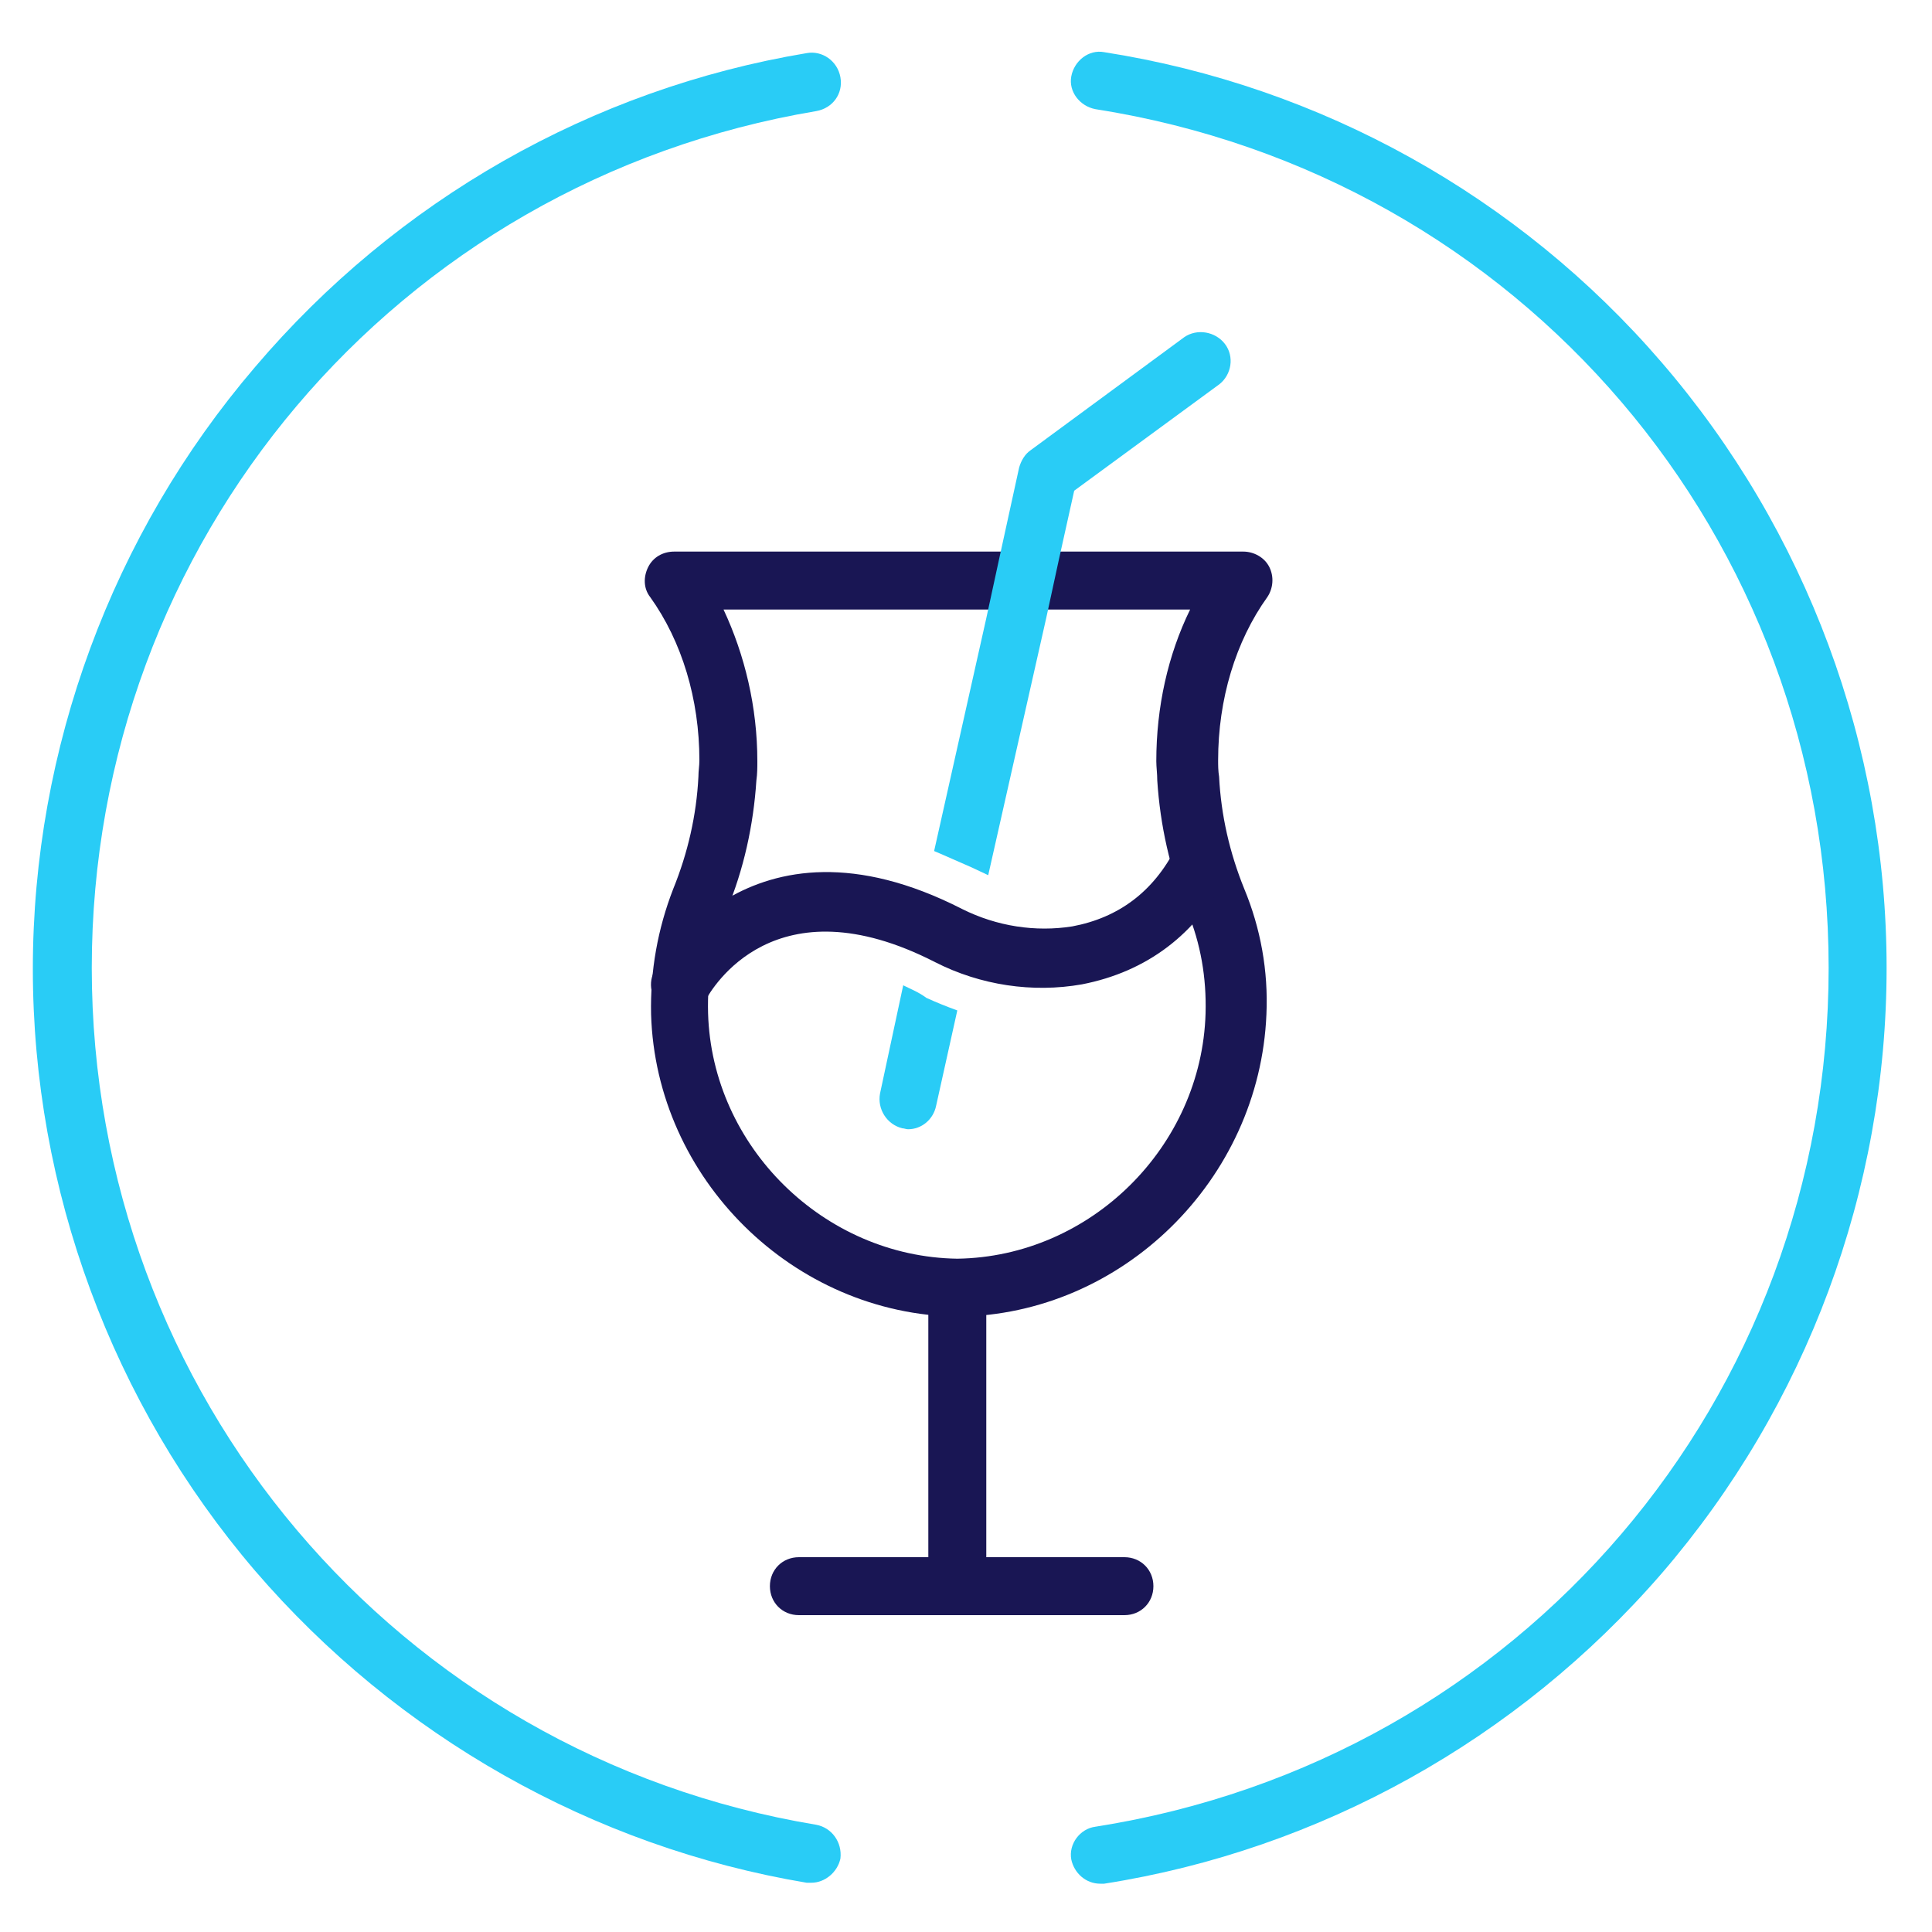 <svg xmlns="http://www.w3.org/2000/svg" xmlns:xlink="http://www.w3.org/1999/xlink" id="Layer_1" x="0px" y="0px" viewBox="0 0 200 200" style="enable-background:new 0 0 200 200;" xml:space="preserve"><style type="text/css">	.st0{fill:#29CCF6;}	.st1{fill:#191654;}</style><g>	<path class="st0" d="M84,194.9c-0.2,0-0.3,0-0.5,0c-22.1-3.7-42.4-15.2-57.1-32.3c-14.8-17.3-23-39.5-23-62.3s8.2-45,23-62.3  C41.1,20.7,61.3,9.2,83.5,5.5C85.1,5.2,86.7,6.3,87,8s-0.8,3.2-2.5,3.5c-43.5,7.3-75,44.6-75,88.7s31.6,81.5,75,88.7  c1.6,0.3,2.7,1.8,2.5,3.5C86.7,193.8,85.4,194.9,84,194.9z"></path></g><g>	<path class="st0" d="M113.9,195c-1.5,0-2.7-1.1-3-2.5c-0.3-1.6,0.9-3.2,2.5-3.4c44-6.9,75.9-44.3,75.9-88.9s-31.9-82-75.9-88.9  c-1.6-0.3-2.8-1.8-2.5-3.4s1.8-2.8,3.4-2.5c22.4,3.5,42.9,14.9,57.7,32.1c15,17.4,23.3,39.7,23.3,62.7s-8.3,45.3-23.3,62.7  c-14.9,17.2-35.4,28.6-57.7,32.1C114.2,195,114.1,195,113.9,195z"></path></g><g>	<g>		<path class="st1" d="M99.2,136.3C82.1,136.1,67.9,122,67.4,105c-0.1-4.5,0.7-8.9,2.3-13c1.5-3.7,2.4-7.6,2.6-11.6   c0-0.6,0.1-1.1,0.1-1.7c0-6.3-1.8-12.3-5.1-16.9c-0.7-0.9-0.7-2.1-0.2-3.1s1.5-1.6,2.7-1.6h58.9c1.1,0,2.2,0.6,2.7,1.6   s0.4,2.2-0.2,3.1c-3.3,4.6-5.1,10.6-5.1,16.9c0,0.5,0,1.1,0.1,1.7c0.2,4,1.1,7.9,2.6,11.6c1.7,4.1,2.5,8.5,2.3,13   C130.4,122.1,116.2,136.1,99.2,136.3z M74.9,63.1c2.2,4.7,3.5,10.1,3.5,15.7c0,0.6,0,1.3-0.1,2C78,85.4,77,90,75.2,94.3   c-1.4,3.4-2,6.9-1.9,10.6c0.4,13.8,12,25.2,25.8,25.4c13.8-0.2,25.3-11.6,25.7-25.4c0.1-3.7-0.5-7.2-1.9-10.6   c-1.8-4.3-2.8-8.9-3.1-13.5c0-0.7-0.1-1.4-0.1-2c0-5.6,1.2-11,3.5-15.7C123.2,63.1,74.9,63.1,74.9,63.1z"></path>	</g>	<g>		<path class="st1" d="M70.4,104.9c-0.5,0-0.9-0.1-1.4-0.3c-1.5-0.8-2-2.6-1.3-4c0.1-0.2,9.6-17.9,31.9-6.5   c3.6,1.8,7.6,2.4,11.4,1.8c4.8-0.9,8.4-3.6,10.7-8.1c0.7-1.5,2.5-2.1,4-1.3c1.5,0.7,2.1,2.5,1.3,4c-3.1,6.2-8.3,10.1-15,11.4   c-5.1,0.9-10.5,0.1-15.2-2.3c-16.6-8.5-23.1,2.7-23.8,4C72.6,104.3,71.5,104.9,70.4,104.9z"></path>	</g>	<g>		<path class="st1" d="M99.1,167.2c-1.7,0-3-1.3-3-3V134c0-1.7,1.3-3,3-3s3,1.3,3,3v30.2C102.1,165.8,100.8,167.2,99.1,167.2z"></path>	</g>	<g>		<path class="st1" d="M116.4,167.2H82.7c-1.7,0-3-1.3-3-3s1.3-3,3-3h33.7c1.7,0,3,1.3,3,3S118.1,167.2,116.4,167.2z"></path>	</g></g><g>	<path class="st0" d="M93.5,102l-2.4,11.2c-0.3,1.6,0.7,3.2,2.3,3.6c0.2,0,0.4,0.1,0.6,0.1c1.4,0,2.6-1,2.9-2.4l2.2-9.9  c-1.1-0.4-2.1-0.8-3.2-1.3C95.1,102.7,94.3,102.4,93.5,102z"></path>	<path class="st0" d="M126.8,35.6c-1-1.3-2.9-1.6-4.2-0.7l-15.9,11.7c-0.6,0.4-1,1.1-1.2,1.8l-2.1,9.6l-1.3,6l-5.4,24.1  c1.2,0.5,2.5,1.1,3.9,1.7c0.6,0.3,1.1,0.5,1.7,0.8l6-26.6l1.3-6l1.6-7.2l15-11C127.5,38.8,127.8,36.9,126.8,35.6z"></path></g></svg>